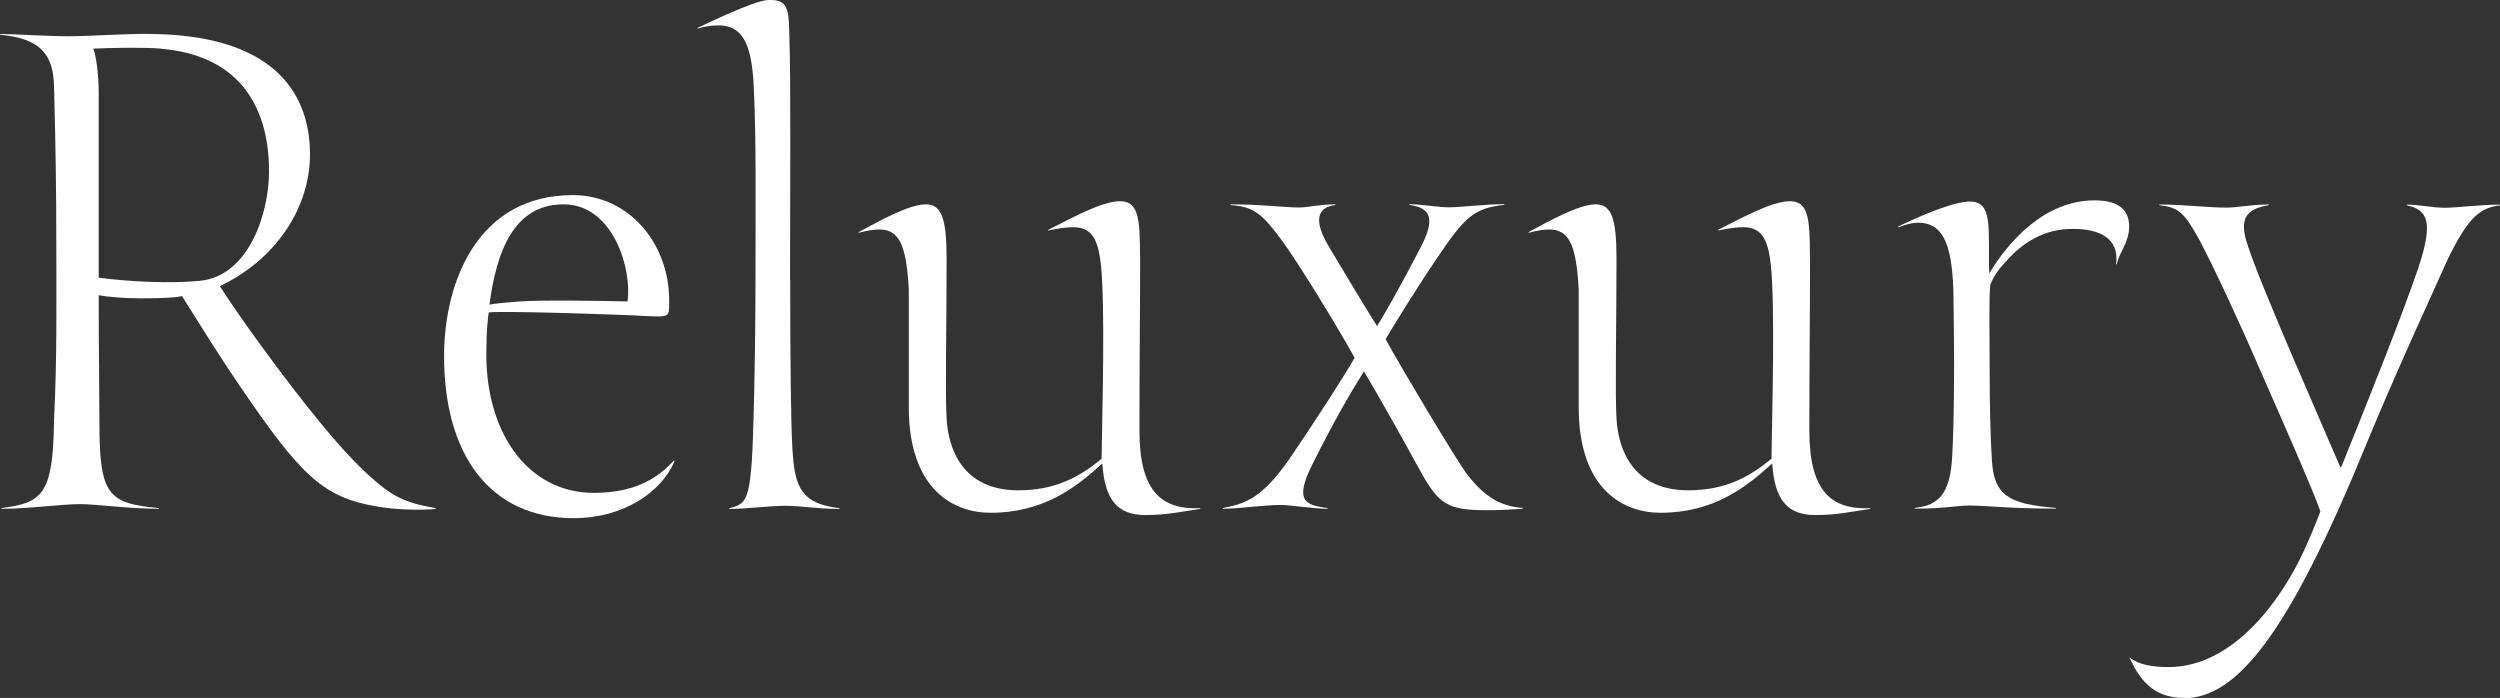 <?xml version="1.0" encoding="UTF-8"?><svg id="_レイヤー_2" xmlns="http://www.w3.org/2000/svg" viewBox="0 0 175.81 49.08"><rect x="0" y="0" width="175.81" height="49.08" fill="#333333" stroke="none"/><defs><style>.cls-1{fill:#fff;stroke-width:0px;}</style></defs><g id="text___logo"><path class="cls-1" d="M3.96,17.19c0-3.74-.05-7.05-.16-11.12-.05-2.28-.98-3.36-3.8-3.63v-.05c.87,0,3.42.16,4.77.16,1.74,0,4.5-.22,6.02-.16,9.54.16,11.01,5.21,11.01,8.46,0,3.8-2.44,7.43-6.34,9.27.81,1.3,2.87,4.23,5.21,7.27,2.6,3.36,4.45,5.48,6.34,6.94,1.36,1.03,2.55,1.19,3.63,1.41v.05c-1.14.11-2.82.05-4.07-.16-3.85-.65-5.37-2.11-9.76-8.57-1.63-2.39-2.98-4.61-4.01-6.24-.43.11-1.41.16-2.93.16-1.14,0-2.39-.11-2.93-.22,0,3.63.05,7.16.05,8.95,0,5.1.6,5.69,4.18,6.02v.05c-2.06,0-4.45-.33-5.53-.33-1.3,0-3.63.33-5.53.33v-.05c2.82-.38,3.63-.87,3.69-6.18.22-4.45.16-8.46.16-12.36ZM11.33,3.42c-1.25-.11-3.69-.05-4.77,0,.22.54.38,1.95.38,3.04v13.07c2.11.27,4.93.43,7.1.22,3.47-.33,4.88-4.77,4.88-7.7,0-4.88-2.39-8.19-7.59-8.62Z"/><path class="cls-1" d="M40.28,13.72c3.96,0,6.83,3.42,6.78,7.54,0,.98,0,1.03-1.3.98-2.87-.16-10.47-.38-11.39-.27-.05.33-.16,1.25-.16,2.33-.22,6.02,2.87,10.36,7.54,10.36,1.9,0,4.01-.43,5.64-2.28l.05.05c-.92,2.17-3.58,4.01-7.1,4.01-5.86,0-9.16-4.45-9.11-11.55.05-5.21,2.44-11.17,9.06-11.17ZM34.43,21.42c.27-.05.7-.11,2.11-.22,1.57-.11,5.69-.05,7.59,0,.33-2.22-.98-6.83-4.5-6.83s-4.72,3.36-5.21,7.05Z"/><path class="cls-1" d="M55.57,19.69c0,5.48.05,10.3.16,11.93.16,2.71.65,3.8,3.31,4.12v.05c-1.68,0-2.6-.22-3.9-.22-.92,0-2.71.22-3.85.22v-.05c1.03-.27,1.36-.43,1.57-3.14.11-1.3.27-7.43.27-13.29s.05-9.33-.11-12.91c-.11-2.93-.6-4.66-2.55-4.61-.38,0-.87.05-1.41.22v-.05C49.44,1.79,53.07,0,54.05,0c1.41-.05,1.41.7,1.46,2.49.11,3.25.05,10.63.05,17.19Z"/><path class="cls-1" d="M80.18,18.06c0,3.47-.05,7.59-.05,12.2,0,4.28,1.52,5.59,4.28,5.48v.05c-1.19.16-2.28.43-3.85.43-1.95,0-2.87-1.03-3.04-3.63-1.84,1.68-4.12,3.47-7.86,3.47-2.6,0-5.75-1.63-5.75-7.43v-8.3c-.22-4.07-1.03-4.61-3.52-3.96v-.05c1.41-.76,3.52-1.95,4.72-1.95,1.08,0,1.46.92,1.46,3.85,0,4.34-.11,9.54,0,11.22.11,2.06,1.08,5.04,5.04,5.04,2.6,0,4.28-.92,5.86-2.22,0-1.3.22-8.46.05-12.2-.16-4.12-.92-4.45-3.8-3.85v-.05c1.52-.76,3.74-2.01,5.04-2.01s1.41,1.19,1.41,3.9Z"/><path class="cls-1" d="M95.9,26.14c-.98,1.57-2.17,3.63-3.52,6.34-1.46,2.82-.54,3.04.98,3.25v.05c-.92,0-2.71-.27-3.25-.27-1.3,0-2.98.27-4.12.27v-.05c1.63-.33,2.82-.65,4.99-3.9,1.46-2.17,3.42-5.15,4.28-6.67-1.03-1.9-4.01-6.78-5.15-8.3-1.36-1.84-1.95-2.33-3.58-2.44v-.05c2.28,0,3.74.22,4.83.22.6,0,1.46-.22,2.55-.22v.05c-1.25.16-1.57,1.03-.49,2.87.87,1.46,2.66,4.45,3.42,5.64.49-.76,1.63-2.77,3.04-5.48,1.08-2.06.76-2.82-.76-3.04v-.05c.76,0,2.11.22,2.71.22.98,0,2.49-.22,3.96-.22v.05c-2.11.22-2.77.81-4.77,3.8-1.3,1.9-2.93,4.55-3.58,5.64,1.03,1.9,4.93,8.41,5.64,9.38,1.36,1.84,2.6,2.39,4.01,2.49v.05c-.81.05-1.25.11-2.44.11-2.87,0-3.47-.38-4.83-2.87-1.03-1.9-3.14-5.64-3.9-6.89Z"/><path class="cls-1" d="M127.29,18.06c0,3.47-.05,7.59-.05,12.2,0,4.28,1.52,5.59,4.28,5.48v.05c-1.19.16-2.28.43-3.85.43-1.95,0-2.87-1.03-3.04-3.63-1.84,1.68-4.12,3.47-7.86,3.47-2.6,0-5.75-1.63-5.75-7.43v-8.3c-.22-4.07-1.03-4.61-3.52-3.96v-.05c1.41-.76,3.52-1.95,4.72-1.95,1.08,0,1.46.92,1.46,3.85,0,4.34-.11,9.54,0,11.22.11,2.06,1.08,5.04,5.04,5.04,2.6,0,4.28-.92,5.86-2.22,0-1.3.22-8.46.05-12.2-.16-4.12-.92-4.45-3.8-3.85v-.05c1.52-.76,3.74-2.01,5.04-2.01s1.41,1.19,1.41,3.9Z"/><path class="cls-1" d="M133.47,15.94c1.41-.7,3.2-1.41,4.12-1.63,2.44-.6,2.28.81,2.28,4.01,0-.22,0,1.19.05.87,1.3-2.17,3.85-5.1,7.37-5.1,1.46,0,2.44.49,2.44,1.84,0,1.14-.7,1.79-.87,2.66h-.05c.27-1.9-1.3-2.49-2.93-2.49-2.17-.05-3.63,1.03-4.61,2.06-.81.87-.98,1.14-1.3,1.84-.11.87-.05,3.25-.05,5.96,0,2.33.05,4.77.16,6.45.16,2.44,1.19,3.04,4.5,3.31v.05c-3.25,0-4.93-.22-6.07-.22-.92,0-1.74.22-3.85.22v-.05c1.25-.16,2.39-.54,2.6-3.25.11-1.46.16-4.23.16-6.83,0-2.28-.05-4.39-.05-5.21-.11-3.42-.81-4.77-2.49-4.77-.38,0-.81.11-1.41.33v-.05Z"/><path class="cls-1" d="M153.58,49.08c-2.22,0-3.14-1.36-3.85-2.87.65.54,1.63.7,2.77.7,3.47,0,6.56-2.77,8.78-6.72.98-1.74,1.9-4.23,1.9-4.23-.6-1.68-2.49-5.96-4.28-10.03-1.57-3.63-3.2-7.1-4.23-9.06-1.08-1.95-1.46-2.28-2.82-2.44v-.05c1.68,0,3.36.22,4.72.22.76,0,1.79-.22,2.98-.22v.05c-1.68.27-2.06,1.03-1.52,2.71.81,2.6,4.83,11.71,6.51,15.62.05.16.11.11.16-.05,2.17-5.37,4.28-10.68,5.37-13.88,1.08-3.25.65-4.07-.81-4.39v-.05c.87,0,1.79.22,2.66.22s2.49-.22,3.9-.22v.05c-1.46.16-2.28.92-3.69,3.8-.92,2.06-3.8,8.3-5.75,13.07-5.48,13.39-9.11,17.79-12.8,17.79Z"/></g></svg>